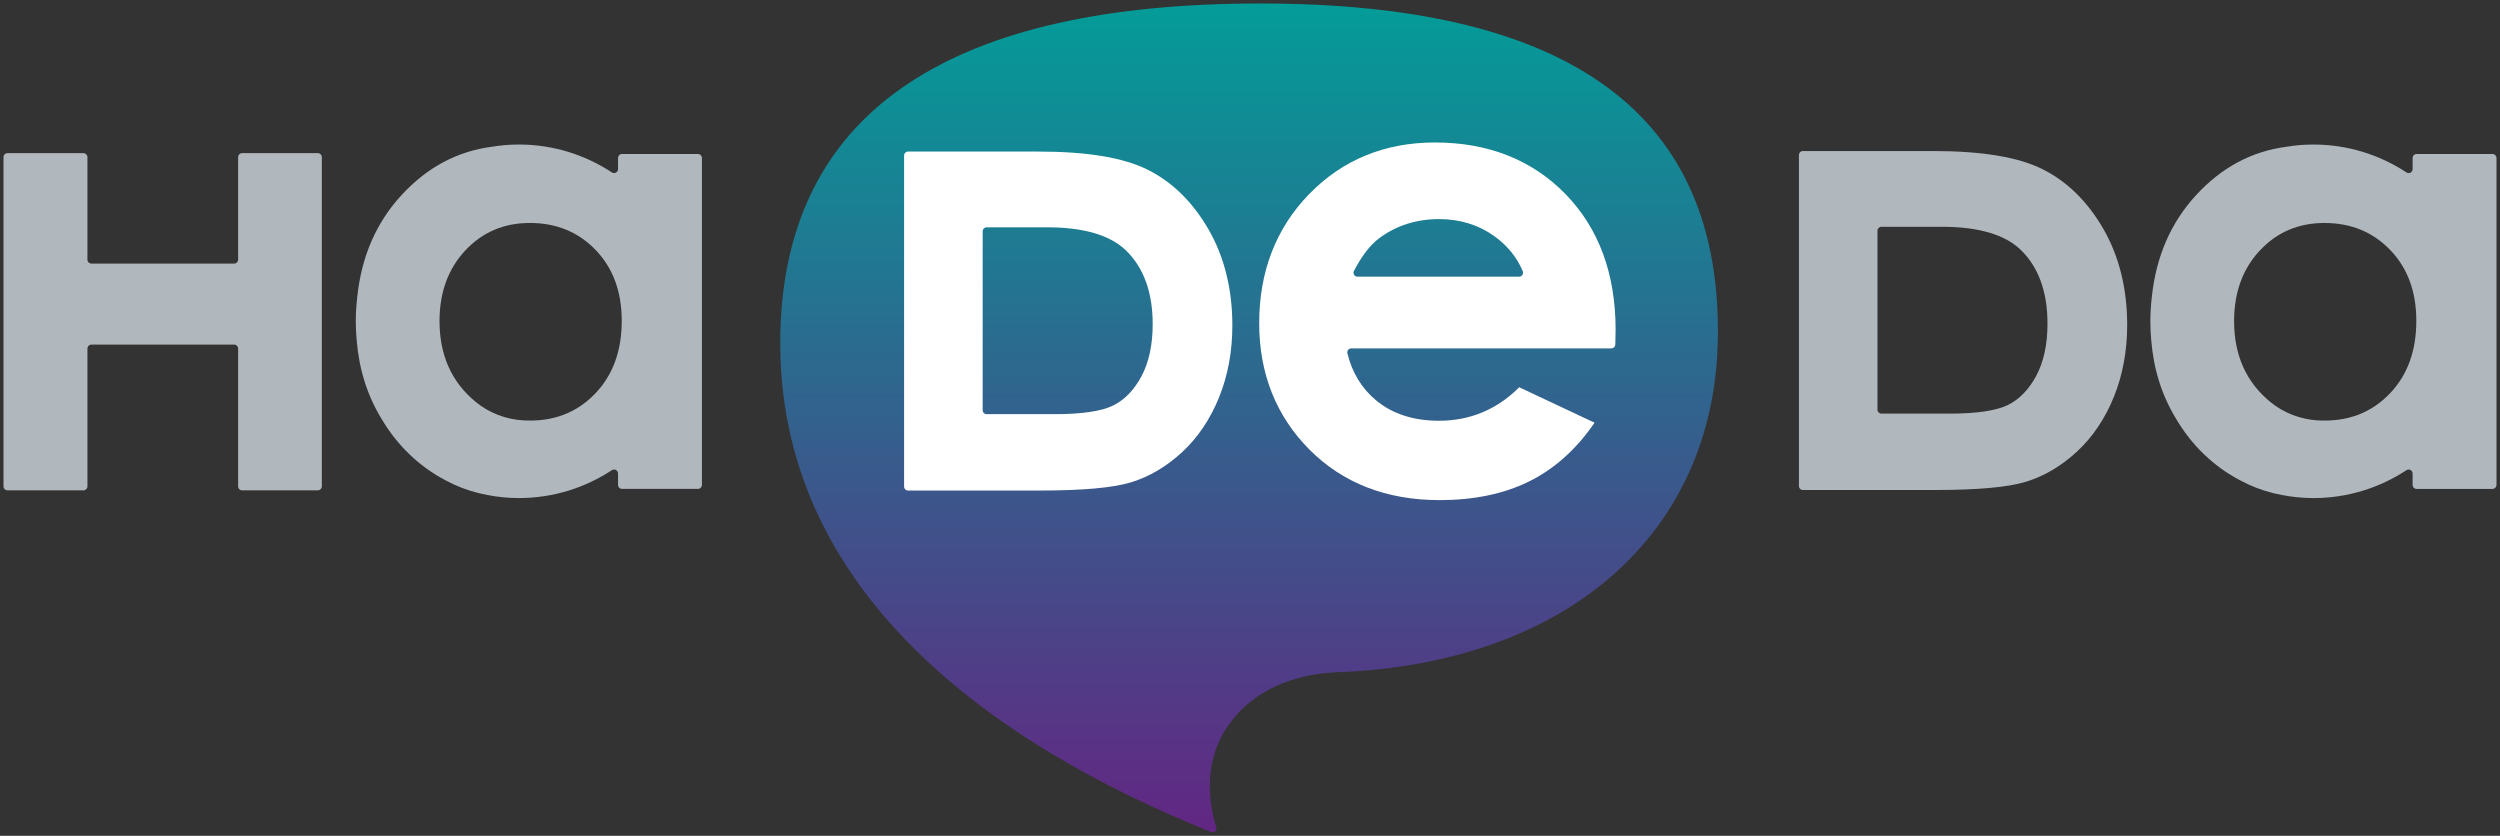 <?xml version="1.0" encoding="UTF-8" standalone="no"?>
<svg
        xmlns:dc="http://purl.org/dc/elements/1.1/"
        xmlns:cc="http://creativecommons.org/ns#"
        xmlns:rdf="http://www.w3.org/1999/02/22-rdf-syntax-ns#"
        xmlns="http://www.w3.org/2000/svg"
        id="svg8"
        version="1.1"
        viewBox="0 0 189.971 63.511"
        height="240.042"
        width="718">
  <rect x="0" y="0" width="189.971" height="63.511" fill="#333333" stroke="none"/>
  <defs
     id="defs2"><linearGradient
   gradientUnits="userSpaceOnUse"
   gradientTransform="matrix(0.281,0,0,0.249,-365.198,20.177)"
   id="gradient1"
   x1="336.337"
   y1="-11.111"
   x2="336.337"
   y2="262.646">
			<stop
   stop-color="#00a099"
   stop-opacity="1"
   offset="1%"
   id="stop4781" />

			<stop
   stop-color="#652382"
   stop-opacity="1"
   offset="99%"
   id="stop4783" />

		</linearGradient>

		
		
		
		
		
		
		
		
		
		
		
		
		
		
		
		
		
		
		
		
		
		
		
		
	</defs>
  <g
     transform="translate(365.462,-19.913)"
     id="layer1">
    <g
       id="g4905">
      <path
         style="fill:url(#gradient1);stroke-width:0.265"
         d="m -269.689,20.177 c -23.309,0 -35.688,8.014 -36.446,24.212 -0.935,19.987 15.77,31.944 32.704,38.749 0.228,0.092 0.462,-0.124 0.389,-0.359 -0.411,-1.306 -1.117,-4.527 0.69,-7.407 1.744,-2.78 4.875,-4.237 8.544,-4.379 17.516,-0.677 28.629,-10.606 28.881,-25.299 0.29,-16.911 -10.93,-25.516 -34.762,-25.516 z"
         id="path4788" />
      <path
         style="fill:#b0b8be;fill-opacity:1;stroke-width:0.265"
         d="m -218.512,57.148 h -9.95 c -0.167,0 -0.302,-0.135 -0.302,-0.303 V 31.693 c 0,-0.167 0.135,-0.303 0.302,-0.303 h 9.866 c 3.76,0 6.496,0.455 8.362,1.39 1.866,0.935 3.42,2.467 4.618,4.554 1.191,2.076 1.795,4.524 1.795,7.276 0,1.959 -0.337,3.789 -1.003,5.44 -0.67,1.661 -1.611,3.062 -2.798,4.165 -1.189,1.104 -2.5,1.879 -3.895,2.306 -1.383,0.422 -3.671,0.627 -6.994,0.627 z m -4.284,-6.107 c 0,0.167 0.135,0.302 0.303,0.302 h 5.19 c 2.062,0 3.557,-0.224 4.442,-0.667 0.856,-0.428 1.572,-1.169 2.128,-2.203 0.569,-1.059 0.857,-2.394 0.857,-3.971 0,-2.412 -0.683,-4.296 -2.03,-5.6 -1.206,-1.166 -3.222,-1.757 -5.99,-1.757 h -4.597 c -0.167,0 -0.303,0.136 -0.303,0.303 z"
         id="path4790" />
      <path
         style="fill:#b0b8be;fill-opacity:1;stroke-width:0.265"
         d="m -182.13,32.761 c 0,0.239 -0.265,0.388 -0.464,0.257 -2.041,-1.341 -4.466,-2.122 -7.071,-2.122 -0.71,0 -1.399,0.06 -2.067,0.171 -2.627,0.346 -4.908,1.565 -6.841,3.66 -1.935,2.098 -3.059,4.692 -3.378,7.781 -0.069,0.596 -0.109,1.203 -0.109,1.82 0,0.487 0.024,0.967 0.067,1.44 0.181,2.214 0.808,4.196 1.877,5.95 1.186,2.023 2.873,3.657 4.919,4.715 0.185,0.099 0.372,0.194 0.562,0.281 0.82,0.379 1.678,0.649 2.572,0.813 0.769,0.15 1.569,0.233 2.397,0.233 2.604,0 5.03,-0.78 7.071,-2.122 0.199,-0.131 0.464,0.019 0.464,0.257 v 0.866 c 0,0.167 0.135,0.303 0.302,0.303 h 5.77 c 0.167,0 0.302,-0.136 0.302,-0.303 V 31.918 c 0,-0.167 -0.135,-0.303 -0.302,-0.303 h -5.77 c -0.167,0 -0.302,0.135 -0.302,0.303 z m -1.698,17.018 c -1.437,1.52 -3.279,2.212 -5.526,2.077 -1.306,-0.079 -2.571,-0.563 -3.584,-1.393 -1.839,-1.507 -2.759,-3.557 -2.759,-6.146 0,-2.182 0.651,-3.972 1.955,-5.368 1.303,-1.395 2.94,-2.093 4.911,-2.093 2.017,0 3.684,0.687 5.003,2.058 1.318,1.372 1.978,3.166 1.978,5.38 0,2.261 -0.66,4.089 -1.978,5.485 z"
         id="path4792" />
      <path
         style="fill:#b0b8be;fill-opacity:1;stroke-width:0.265"
         d="m -318.498,31.918 v 0.842 c 0,0.239 -0.265,0.388 -0.464,0.257 -2.041,-1.341 -4.466,-2.122 -7.071,-2.122 -0.71,0 -1.399,0.06 -2.066,0.171 -2.627,0.346 -4.908,1.565 -6.841,3.66 -1.936,2.098 -3.06,4.692 -3.378,7.781 -0.069,0.596 -0.108,1.203 -0.108,1.82 0,0.487 0.024,0.967 0.067,1.44 0.181,2.214 0.808,4.196 1.876,5.95 1.186,2.023 2.873,3.657 4.919,4.715 0.186,0.099 0.373,0.194 0.562,0.281 0.82,0.379 1.678,0.649 2.572,0.813 0.769,0.15 1.569,0.233 2.397,0.233 2.605,0 5.03,-0.78 7.071,-2.122 0.199,-0.131 0.464,0.019 0.464,0.257 v 0.866 c 0,0.167 0.135,0.303 0.302,0.303 h 5.77 c 0.166,0 0.302,-0.136 0.302,-0.303 V 31.918 c 0,-0.167 -0.135,-0.303 -0.302,-0.303 h -5.77 c -0.167,0 -0.302,0.135 -0.302,0.303 z m -1.698,17.86 c -1.436,1.52 -3.278,2.212 -5.525,2.077 -1.307,-0.079 -2.571,-0.563 -3.584,-1.393 -1.84,-1.507 -2.759,-3.557 -2.759,-6.146 0,-2.182 0.652,-3.972 1.954,-5.368 1.303,-1.395 2.94,-2.093 4.911,-2.093 2.017,0 3.685,0.687 5.003,2.058 1.318,1.372 1.978,3.166 1.978,5.38 0,2.261 -0.66,4.089 -1.978,5.485 z"
         id="path4794" />
      <path
         style="fill:#b0b8be;fill-opacity:1;stroke-width:0.265"
         d="m -341.308,57.173 h -5.757 c -0.167,0 -0.302,-0.136 -0.302,-0.303 V 46.401 c 0,-0.167 -0.135,-0.303 -0.302,-0.303 h -10.847 c -0.167,0 -0.302,0.135 -0.302,0.303 v 10.469 c 0,0.167 -0.135,0.303 -0.302,0.303 h -5.775 c -0.167,0 -0.302,-0.136 -0.302,-0.303 v -25.016 c 0,-0.167 0.135,-0.303 0.302,-0.303 h 5.775 c 0.167,0 0.302,0.136 0.302,0.303 v 7.786 c 0,0.167 0.135,0.303 0.302,0.303 h 10.847 c 0.167,0 0.302,-0.136 0.302,-0.303 v -7.786 c 0,-0.167 0.135,-0.303 0.302,-0.303 h 5.757 c 0.167,0 0.302,0.136 0.302,0.303 v 25.016 c 0,0.167 -0.135,0.303 -0.302,0.303 z"
         id="path4796" />
      <path
         style="fill:#ffffff;stroke-width:0.265"
         d="m -256.074,57.916 c -4.024,0 -7.349,-1.292 -9.884,-3.839 -2.535,-2.547 -3.82,-5.78 -3.82,-9.609 0,-3.92 1.281,-7.224 3.807,-9.818 2.528,-2.595 5.74,-3.911 9.548,-3.911 4.04,0 7.374,1.316 9.91,3.911 2.534,2.594 3.818,6.063 3.818,10.309 l -0.022,1.129 c -0.003,0.165 -0.137,0.297 -0.302,0.297 h -19.761 c -0.193,0 -0.341,0.18 -0.296,0.368 0.354,1.468 1.084,2.67 2.175,3.578 1.239,1.031 2.848,1.554 4.782,1.554 2.314,0 4.332,-0.822 5.996,-2.444 l 0.103,-0.101 5.726,2.693 -0.144,0.204 c -1.353,1.922 -2.998,3.366 -4.889,4.289 -1.888,0.922 -4.158,1.39 -6.746,1.39 z m -6.234,-16.978 h 12.28 c 0.221,0 0.362,-0.227 0.274,-0.431 -0.451,-1.056 -1.175,-1.946 -2.161,-2.652 -1.198,-0.859 -2.609,-1.294 -4.194,-1.294 -1.722,0 -3.254,0.49 -4.553,1.456 -0.674,0.499 -1.316,1.332 -1.916,2.483 -0.104,0.2 0.045,0.438 0.27,0.438 z"
         id="path4798" />
      <path
         style="fill:#ffffff;stroke-width:0.265"
         d="m -286.508,57.188 h -9.951 c -0.167,0 -0.302,-0.136 -0.302,-0.303 V 31.733 c 0,-0.167 0.135,-0.303 0.302,-0.303 h 9.867 c 3.76,0 6.494,0.455 8.362,1.39 1.866,0.935 3.42,2.467 4.618,4.555 1.191,2.075 1.795,4.523 1.795,7.275 0,1.959 -0.338,3.79 -1.003,5.44 -0.671,1.662 -1.612,3.063 -2.798,4.165 -1.189,1.104 -2.5,1.88 -3.895,2.306 -1.382,0.422 -3.67,0.627 -6.994,0.627 z m -4.284,-6.107 c 0,0.167 0.135,0.303 0.303,0.303 h 5.191 c 2.062,0 3.557,-0.224 4.442,-0.667 0.856,-0.429 1.571,-1.17 2.128,-2.204 0.569,-1.059 0.857,-2.395 0.857,-3.97 0,-2.411 -0.683,-4.296 -2.03,-5.601 -1.206,-1.166 -3.222,-1.757 -5.99,-1.757 h -4.597 c -0.167,0 -0.303,0.136 -0.303,0.303 z"
         id="path4800" />
    </g>
  </g>
</svg>
